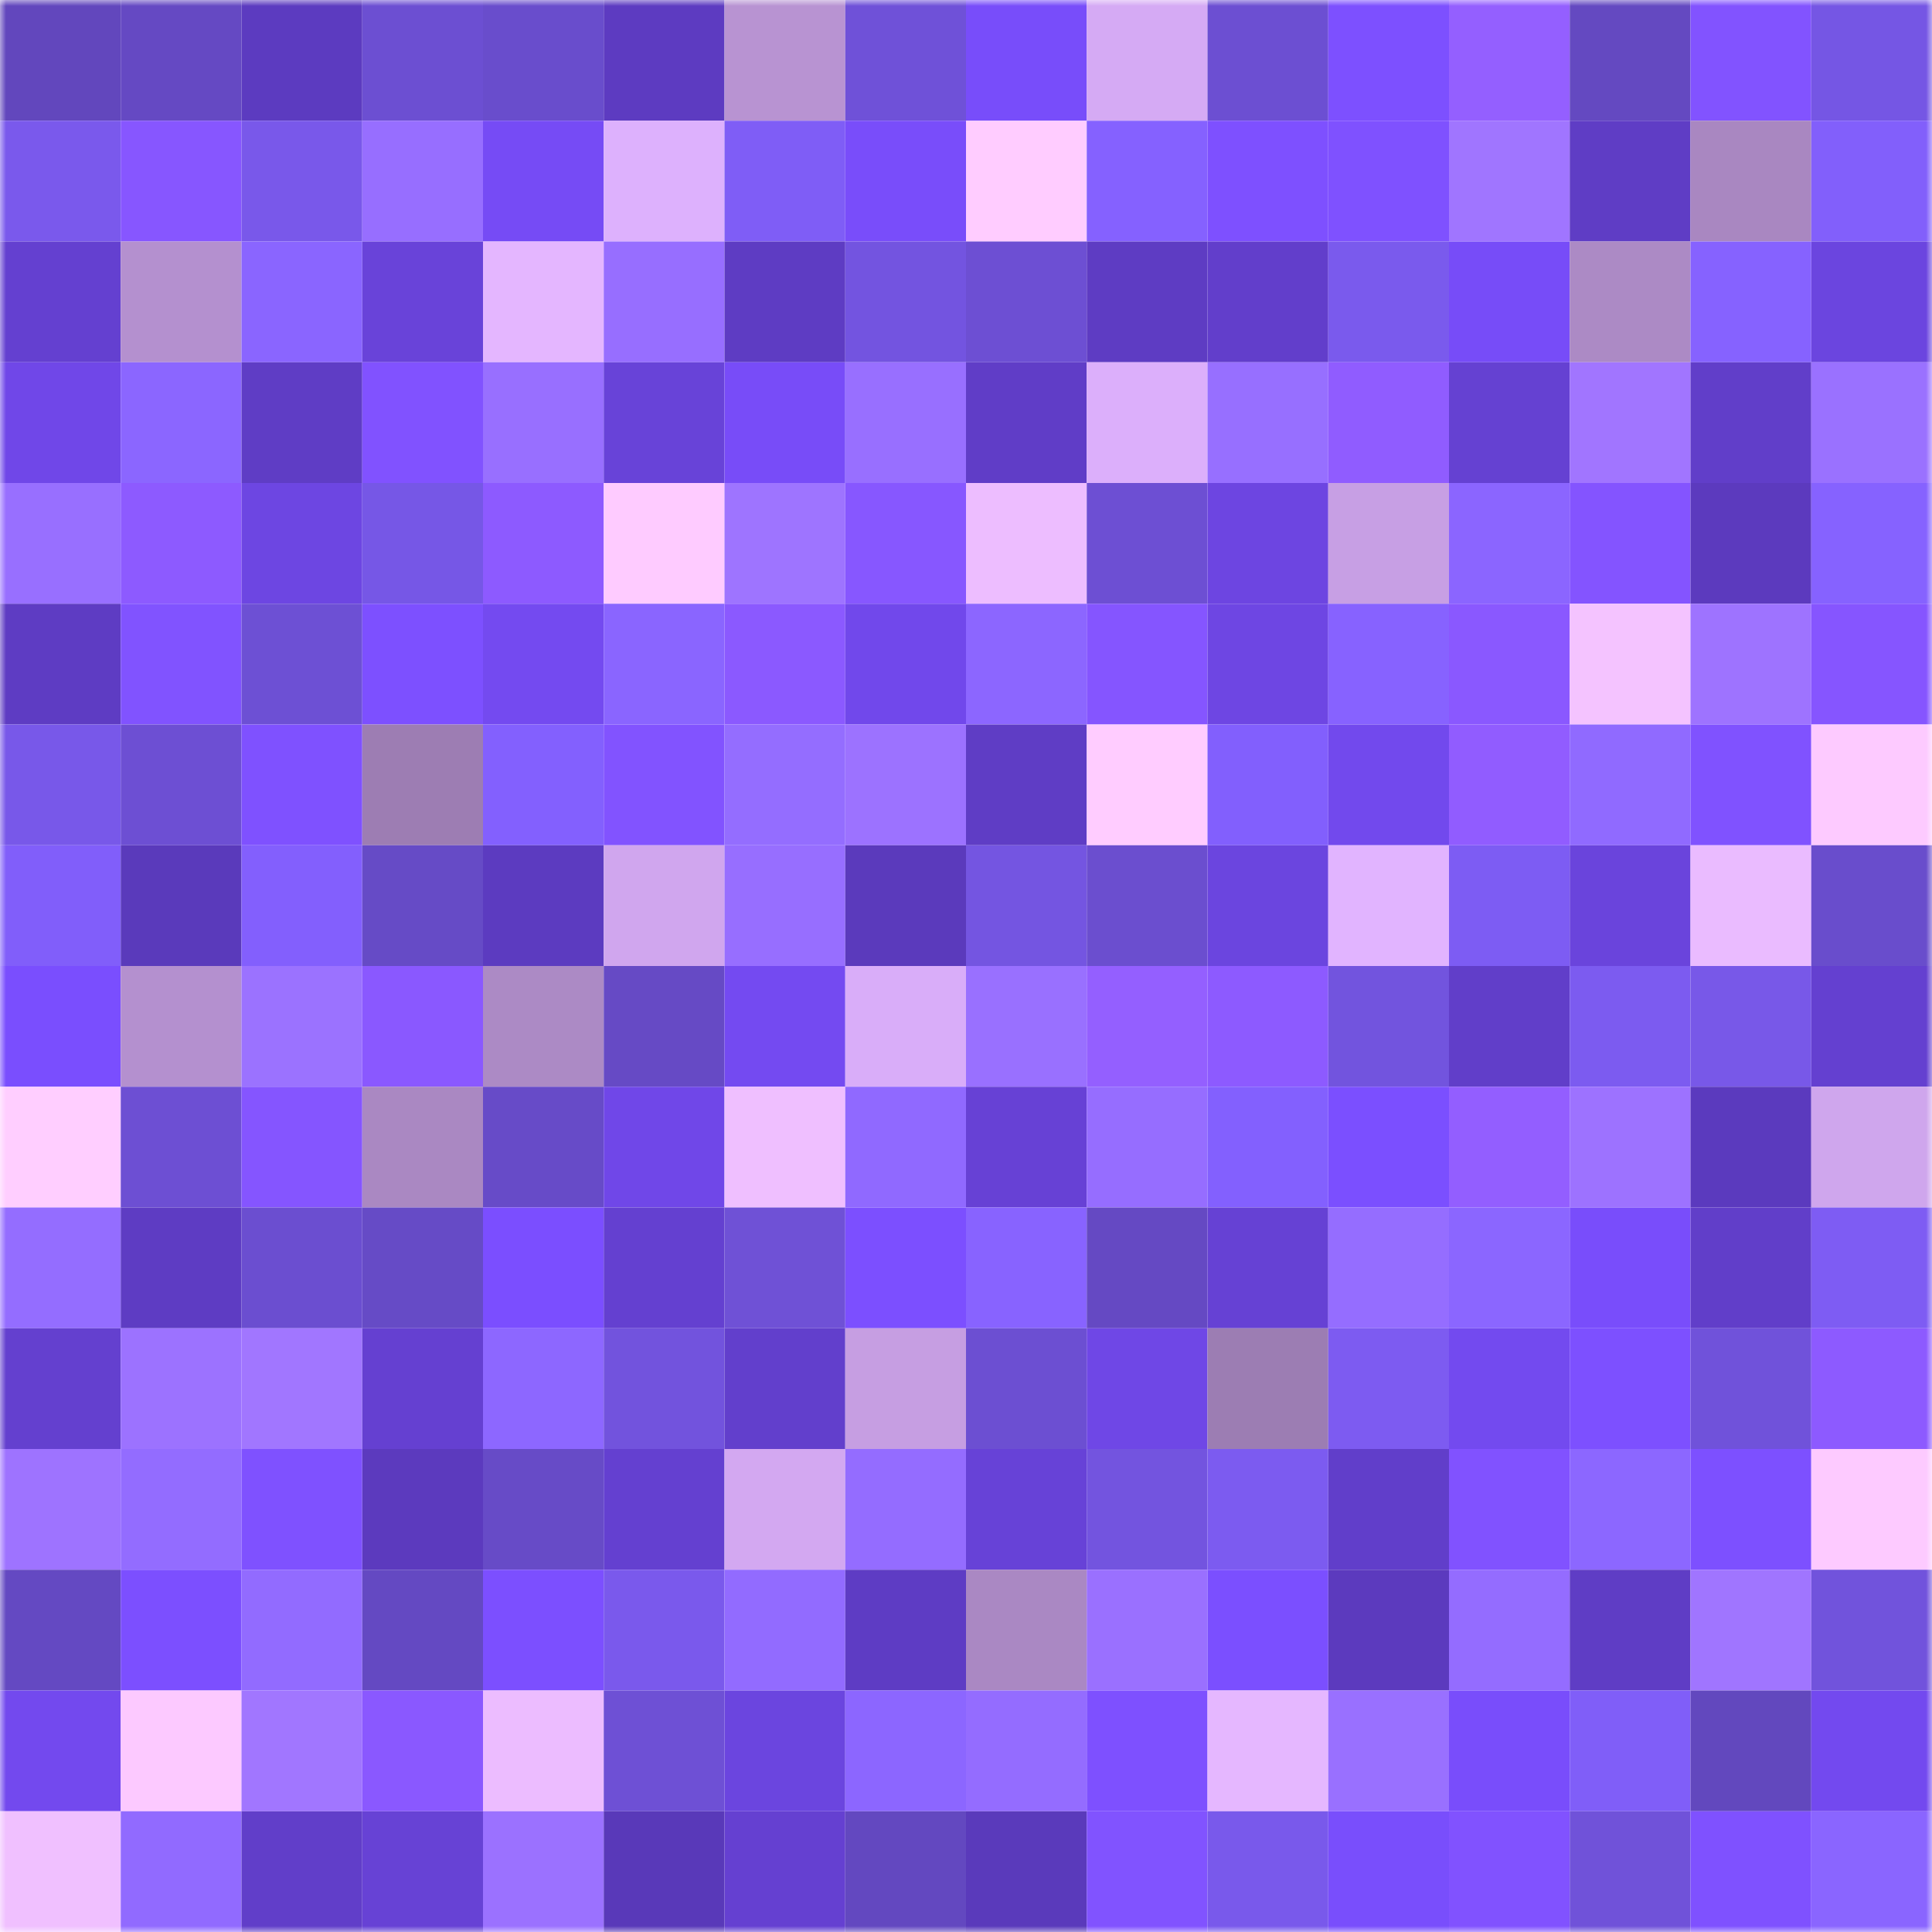 <svg viewBox="0 0 160 160" fill="none" role="img" xmlns="http://www.w3.org/2000/svg" width="240" height="240" name="linea%2Carabik.linea.eth"><mask id="166535107" mask-type="alpha" maskUnits="userSpaceOnUse" x="0" y="0" width="160" height="160"><rect width="160" height="160" fill="#FFFFFF"></rect></mask><g mask="url(#166535107)"><rect x="0" y="0" width="10" height="10" fill="#6247bd"></rect><rect x="10" y="0" width="10" height="10" fill="#6549c3"></rect><rect x="20" y="0" width="10" height="10" fill="#5c3bc0"></rect><rect x="30" y="0" width="10" height="10" fill="#6c4fd2"></rect><rect x="40" y="0" width="10" height="10" fill="#694dcc"></rect><rect x="50" y="0" width="10" height="10" fill="#5d3bc1"></rect><rect x="60" y="0" width="10" height="10" fill="#b893d2"></rect><rect x="70" y="0" width="10" height="10" fill="#6f51d8"></rect><rect x="80" y="0" width="10" height="10" fill="#784dfa"></rect><rect x="90" y="0" width="10" height="10" fill="#d5aaf4"></rect><rect x="100" y="0" width="10" height="10" fill="#6c4fd2"></rect><rect x="110" y="0" width="10" height="10" fill="#7d50ff"></rect><rect x="120" y="0" width="10" height="10" fill="#945fff"></rect><rect x="130" y="0" width="10" height="10" fill="#6449c1"></rect><rect x="140" y="0" width="10" height="10" fill="#8253ff"></rect><rect x="150" y="0" width="10" height="10" fill="#7556e4"></rect><rect x="0" y="10" width="10" height="10" fill="#7a59ec"></rect><rect x="10" y="10" width="10" height="10" fill="#8756ff"></rect><rect x="20" y="10" width="10" height="10" fill="#7958ea"></rect><rect x="30" y="10" width="10" height="10" fill="#976eff"></rect><rect x="40" y="10" width="10" height="10" fill="#764bf5"></rect><rect x="50" y="10" width="10" height="10" fill="#ddb1fd"></rect><rect x="60" y="10" width="10" height="10" fill="#7f5df6"></rect><rect x="70" y="10" width="10" height="10" fill="#794dfa"></rect><rect x="80" y="10" width="10" height="10" fill="#ffccff"></rect><rect x="90" y="10" width="10" height="10" fill="#8561ff"></rect><rect x="100" y="10" width="10" height="10" fill="#7e50ff"></rect><rect x="110" y="10" width="10" height="10" fill="#7f51ff"></rect><rect x="120" y="10" width="10" height="10" fill="#a075ff"></rect><rect x="130" y="10" width="10" height="10" fill="#5f3dc5"></rect><rect x="140" y="10" width="10" height="10" fill="#a987c1"></rect><rect x="150" y="10" width="10" height="10" fill="#825ffb"></rect><rect x="0" y="20" width="10" height="10" fill="#6440d0"></rect><rect x="10" y="20" width="10" height="10" fill="#b490cf"></rect><rect x="20" y="20" width="10" height="10" fill="#8a65ff"></rect><rect x="30" y="20" width="10" height="10" fill="#6943d9"></rect><rect x="40" y="20" width="10" height="10" fill="#e4b6ff"></rect><rect x="50" y="20" width="10" height="10" fill="#976eff"></rect><rect x="60" y="20" width="10" height="10" fill="#5e3cc3"></rect><rect x="70" y="20" width="10" height="10" fill="#7354e0"></rect><rect x="80" y="20" width="10" height="10" fill="#6d4fd3"></rect><rect x="90" y="20" width="10" height="10" fill="#5e3cc3"></rect><rect x="100" y="20" width="10" height="10" fill="#623ecb"></rect><rect x="110" y="20" width="10" height="10" fill="#7a5aed"></rect><rect x="120" y="20" width="10" height="10" fill="#774cf8"></rect><rect x="130" y="20" width="10" height="10" fill="#ac8ac5"></rect><rect x="140" y="20" width="10" height="10" fill="#8662ff"></rect><rect x="150" y="20" width="10" height="10" fill="#6b45df"></rect><rect x="0" y="30" width="10" height="10" fill="#7047e8"></rect><rect x="10" y="30" width="10" height="10" fill="#8b66ff"></rect><rect x="20" y="30" width="10" height="10" fill="#5f3dc5"></rect><rect x="30" y="30" width="10" height="10" fill="#8152ff"></rect><rect x="40" y="30" width="10" height="10" fill="#986fff"></rect><rect x="50" y="30" width="10" height="10" fill="#6843d8"></rect><rect x="60" y="30" width="10" height="10" fill="#784cf8"></rect><rect x="70" y="30" width="10" height="10" fill="#986fff"></rect><rect x="80" y="30" width="10" height="10" fill="#603dc7"></rect><rect x="90" y="30" width="10" height="10" fill="#dcaffb"></rect><rect x="100" y="30" width="10" height="10" fill="#976fff"></rect><rect x="110" y="30" width="10" height="10" fill="#905cff"></rect><rect x="120" y="30" width="10" height="10" fill="#6541d2"></rect><rect x="130" y="30" width="10" height="10" fill="#a175ff"></rect><rect x="140" y="30" width="10" height="10" fill="#613ec9"></rect><rect x="150" y="30" width="10" height="10" fill="#9a71ff"></rect><rect x="0" y="40" width="10" height="10" fill="#986fff"></rect><rect x="10" y="40" width="10" height="10" fill="#8d5aff"></rect><rect x="20" y="40" width="10" height="10" fill="#6d46e2"></rect><rect x="30" y="40" width="10" height="10" fill="#7657e6"></rect><rect x="40" y="40" width="10" height="10" fill="#8d5aff"></rect><rect x="50" y="40" width="10" height="10" fill="#fecbff"></rect><rect x="60" y="40" width="10" height="10" fill="#9e74ff"></rect><rect x="70" y="40" width="10" height="10" fill="#8757ff"></rect><rect x="80" y="40" width="10" height="10" fill="#edbdff"></rect><rect x="90" y="40" width="10" height="10" fill="#6d4fd3"></rect><rect x="100" y="40" width="10" height="10" fill="#6d45e1"></rect><rect x="110" y="40" width="10" height="10" fill="#c79fe4"></rect><rect x="120" y="40" width="10" height="10" fill="#8b65ff"></rect><rect x="130" y="40" width="10" height="10" fill="#8454ff"></rect><rect x="140" y="40" width="10" height="10" fill="#5c3abe"></rect><rect x="150" y="40" width="10" height="10" fill="#8662ff"></rect><rect x="0" y="50" width="10" height="10" fill="#5e3cc3"></rect><rect x="10" y="50" width="10" height="10" fill="#8153ff"></rect><rect x="20" y="50" width="10" height="10" fill="#6d50d4"></rect><rect x="30" y="50" width="10" height="10" fill="#7d50ff"></rect><rect x="40" y="50" width="10" height="10" fill="#744af0"></rect><rect x="50" y="50" width="10" height="10" fill="#8a65ff"></rect><rect x="60" y="50" width="10" height="10" fill="#8b59ff"></rect><rect x="70" y="50" width="10" height="10" fill="#7148eb"></rect><rect x="80" y="50" width="10" height="10" fill="#8c66ff"></rect><rect x="90" y="50" width="10" height="10" fill="#8555ff"></rect><rect x="100" y="50" width="10" height="10" fill="#6e46e3"></rect><rect x="110" y="50" width="10" height="10" fill="#8762ff"></rect><rect x="120" y="50" width="10" height="10" fill="#8a58ff"></rect><rect x="130" y="50" width="10" height="10" fill="#f4c3ff"></rect><rect x="140" y="50" width="10" height="10" fill="#9e73ff"></rect><rect x="150" y="50" width="10" height="10" fill="#8655ff"></rect><rect x="0" y="60" width="10" height="10" fill="#7858e9"></rect><rect x="10" y="60" width="10" height="10" fill="#6d4fd3"></rect><rect x="20" y="60" width="10" height="10" fill="#7f51ff"></rect><rect x="30" y="60" width="10" height="10" fill="#9d7db3"></rect><rect x="40" y="60" width="10" height="10" fill="#8360fe"></rect><rect x="50" y="60" width="10" height="10" fill="#8253ff"></rect><rect x="60" y="60" width="10" height="10" fill="#946dff"></rect><rect x="70" y="60" width="10" height="10" fill="#9c72ff"></rect><rect x="80" y="60" width="10" height="10" fill="#5f3dc5"></rect><rect x="90" y="60" width="10" height="10" fill="#ffccff"></rect><rect x="100" y="60" width="10" height="10" fill="#825ffd"></rect><rect x="110" y="60" width="10" height="10" fill="#7249ed"></rect><rect x="120" y="60" width="10" height="10" fill="#915cff"></rect><rect x="130" y="60" width="10" height="10" fill="#906aff"></rect><rect x="140" y="60" width="10" height="10" fill="#8052ff"></rect><rect x="150" y="60" width="10" height="10" fill="#fdcaff"></rect><rect x="0" y="70" width="10" height="10" fill="#815efa"></rect><rect x="10" y="70" width="10" height="10" fill="#5a3abb"></rect><rect x="20" y="70" width="10" height="10" fill="#835ffd"></rect><rect x="30" y="70" width="10" height="10" fill="#664bc6"></rect><rect x="40" y="70" width="10" height="10" fill="#5c3bc0"></rect><rect x="50" y="70" width="10" height="10" fill="#d0a6ee"></rect><rect x="60" y="70" width="10" height="10" fill="#976eff"></rect><rect x="70" y="70" width="10" height="10" fill="#5b3abc"></rect><rect x="80" y="70" width="10" height="10" fill="#7455e1"></rect><rect x="90" y="70" width="10" height="10" fill="#6b4ecf"></rect><rect x="100" y="70" width="10" height="10" fill="#6b45df"></rect><rect x="110" y="70" width="10" height="10" fill="#e1b4ff"></rect><rect x="120" y="70" width="10" height="10" fill="#7d5cf3"></rect><rect x="130" y="70" width="10" height="10" fill="#6a44dc"></rect><rect x="140" y="70" width="10" height="10" fill="#eabbff"></rect><rect x="150" y="70" width="10" height="10" fill="#694dcc"></rect><rect x="0" y="80" width="10" height="10" fill="#7a4efe"></rect><rect x="10" y="80" width="10" height="10" fill="#b490cf"></rect><rect x="20" y="80" width="10" height="10" fill="#9b72ff"></rect><rect x="30" y="80" width="10" height="10" fill="#8a58ff"></rect><rect x="40" y="80" width="10" height="10" fill="#ac8ac5"></rect><rect x="50" y="80" width="10" height="10" fill="#664ac5"></rect><rect x="60" y="80" width="10" height="10" fill="#744af1"></rect><rect x="70" y="80" width="10" height="10" fill="#d9adf9"></rect><rect x="80" y="80" width="10" height="10" fill="#9970ff"></rect><rect x="90" y="80" width="10" height="10" fill="#945fff"></rect><rect x="100" y="80" width="10" height="10" fill="#8d5aff"></rect><rect x="110" y="80" width="10" height="10" fill="#7254de"></rect><rect x="120" y="80" width="10" height="10" fill="#613ec9"></rect><rect x="130" y="80" width="10" height="10" fill="#7c5bf0"></rect><rect x="140" y="80" width="10" height="10" fill="#7858e8"></rect><rect x="150" y="80" width="10" height="10" fill="#6440d0"></rect><rect x="0" y="90" width="10" height="10" fill="#ffceff"></rect><rect x="10" y="90" width="10" height="10" fill="#6d4fd3"></rect><rect x="20" y="90" width="10" height="10" fill="#8555ff"></rect><rect x="30" y="90" width="10" height="10" fill="#aa88c2"></rect><rect x="40" y="90" width="10" height="10" fill="#674bc8"></rect><rect x="50" y="90" width="10" height="10" fill="#7047e8"></rect><rect x="60" y="90" width="10" height="10" fill="#efbfff"></rect><rect x="70" y="90" width="10" height="10" fill="#9069ff"></rect><rect x="80" y="90" width="10" height="10" fill="#6741d5"></rect><rect x="90" y="90" width="10" height="10" fill="#966dff"></rect><rect x="100" y="90" width="10" height="10" fill="#8360fe"></rect><rect x="110" y="90" width="10" height="10" fill="#7b4fff"></rect><rect x="120" y="90" width="10" height="10" fill="#935eff"></rect><rect x="130" y="90" width="10" height="10" fill="#9d72ff"></rect><rect x="140" y="90" width="10" height="10" fill="#5b3abe"></rect><rect x="150" y="90" width="10" height="10" fill="#cfa6ed"></rect><rect x="0" y="100" width="10" height="10" fill="#946dff"></rect><rect x="10" y="100" width="10" height="10" fill="#5e3cc3"></rect><rect x="20" y="100" width="10" height="10" fill="#6b4ed0"></rect><rect x="30" y="100" width="10" height="10" fill="#664bc6"></rect><rect x="40" y="100" width="10" height="10" fill="#7b4eff"></rect><rect x="50" y="100" width="10" height="10" fill="#6440d0"></rect><rect x="60" y="100" width="10" height="10" fill="#6f51d6"></rect><rect x="70" y="100" width="10" height="10" fill="#7c4fff"></rect><rect x="80" y="100" width="10" height="10" fill="#8863ff"></rect><rect x="90" y="100" width="10" height="10" fill="#6549c3"></rect><rect x="100" y="100" width="10" height="10" fill="#6641d4"></rect><rect x="110" y="100" width="10" height="10" fill="#956dff"></rect><rect x="120" y="100" width="10" height="10" fill="#8b66ff"></rect><rect x="130" y="100" width="10" height="10" fill="#794dfb"></rect><rect x="140" y="100" width="10" height="10" fill="#613ec9"></rect><rect x="150" y="100" width="10" height="10" fill="#7e5cf3"></rect><rect x="0" y="110" width="10" height="10" fill="#6440cf"></rect><rect x="10" y="110" width="10" height="10" fill="#9c72ff"></rect><rect x="20" y="110" width="10" height="10" fill="#a176ff"></rect><rect x="30" y="110" width="10" height="10" fill="#6540d1"></rect><rect x="40" y="110" width="10" height="10" fill="#8d67ff"></rect><rect x="50" y="110" width="10" height="10" fill="#7253dd"></rect><rect x="60" y="110" width="10" height="10" fill="#623fcc"></rect><rect x="70" y="110" width="10" height="10" fill="#c69ee2"></rect><rect x="80" y="110" width="10" height="10" fill="#6c4fd2"></rect><rect x="90" y="110" width="10" height="10" fill="#6f47e6"></rect><rect x="100" y="110" width="10" height="10" fill="#9c7db3"></rect><rect x="110" y="110" width="10" height="10" fill="#7d5bf1"></rect><rect x="120" y="110" width="10" height="10" fill="#734aef"></rect><rect x="130" y="110" width="10" height="10" fill="#7d50ff"></rect><rect x="140" y="110" width="10" height="10" fill="#7052da"></rect><rect x="150" y="110" width="10" height="10" fill="#8d5aff"></rect><rect x="0" y="120" width="10" height="10" fill="#9e73ff"></rect><rect x="10" y="120" width="10" height="10" fill="#936cff"></rect><rect x="20" y="120" width="10" height="10" fill="#7f51ff"></rect><rect x="30" y="120" width="10" height="10" fill="#5c3abe"></rect><rect x="40" y="120" width="10" height="10" fill="#674bc7"></rect><rect x="50" y="120" width="10" height="10" fill="#6440d0"></rect><rect x="60" y="120" width="10" height="10" fill="#d3a8f1"></rect><rect x="70" y="120" width="10" height="10" fill="#946cff"></rect><rect x="80" y="120" width="10" height="10" fill="#6742d7"></rect><rect x="90" y="120" width="10" height="10" fill="#7354df"></rect><rect x="100" y="120" width="10" height="10" fill="#7c5bf0"></rect><rect x="110" y="120" width="10" height="10" fill="#613eca"></rect><rect x="120" y="120" width="10" height="10" fill="#8152ff"></rect><rect x="130" y="120" width="10" height="10" fill="#8c67ff"></rect><rect x="140" y="120" width="10" height="10" fill="#7d50ff"></rect><rect x="150" y="120" width="10" height="10" fill="#fdcaff"></rect><rect x="0" y="130" width="10" height="10" fill="#6449c2"></rect><rect x="10" y="130" width="10" height="10" fill="#7c4fff"></rect><rect x="20" y="130" width="10" height="10" fill="#926bff"></rect><rect x="30" y="130" width="10" height="10" fill="#6449c2"></rect><rect x="40" y="130" width="10" height="10" fill="#7c4fff"></rect><rect x="50" y="130" width="10" height="10" fill="#7a59ec"></rect><rect x="60" y="130" width="10" height="10" fill="#926bff"></rect><rect x="70" y="130" width="10" height="10" fill="#5e3cc4"></rect><rect x="80" y="130" width="10" height="10" fill="#aa88c3"></rect><rect x="90" y="130" width="10" height="10" fill="#9a70ff"></rect><rect x="100" y="130" width="10" height="10" fill="#7b4fff"></rect><rect x="110" y="130" width="10" height="10" fill="#5c3abe"></rect><rect x="120" y="130" width="10" height="10" fill="#946cff"></rect><rect x="130" y="130" width="10" height="10" fill="#5f3dc5"></rect><rect x="140" y="130" width="10" height="10" fill="#a075ff"></rect><rect x="150" y="130" width="10" height="10" fill="#7153dc"></rect><rect x="0" y="140" width="10" height="10" fill="#7349ee"></rect><rect x="10" y="140" width="10" height="10" fill="#fcc9ff"></rect><rect x="20" y="140" width="10" height="10" fill="#a176ff"></rect><rect x="30" y="140" width="10" height="10" fill="#8a58ff"></rect><rect x="40" y="140" width="10" height="10" fill="#ecbcff"></rect><rect x="50" y="140" width="10" height="10" fill="#6e50d5"></rect><rect x="60" y="140" width="10" height="10" fill="#6b45df"></rect><rect x="70" y="140" width="10" height="10" fill="#8c66ff"></rect><rect x="80" y="140" width="10" height="10" fill="#946cff"></rect><rect x="90" y="140" width="10" height="10" fill="#7e50ff"></rect><rect x="100" y="140" width="10" height="10" fill="#e5b7ff"></rect><rect x="110" y="140" width="10" height="10" fill="#9970ff"></rect><rect x="120" y="140" width="10" height="10" fill="#794dfb"></rect><rect x="130" y="140" width="10" height="10" fill="#805ef8"></rect><rect x="140" y="140" width="10" height="10" fill="#6248be"></rect><rect x="150" y="140" width="10" height="10" fill="#7349ef"></rect><rect x="0" y="150" width="10" height="10" fill="#f0c0ff"></rect><rect x="10" y="150" width="10" height="10" fill="#916aff"></rect><rect x="20" y="150" width="10" height="10" fill="#613ec9"></rect><rect x="30" y="150" width="10" height="10" fill="#6742d5"></rect><rect x="40" y="150" width="10" height="10" fill="#9b71ff"></rect><rect x="50" y="150" width="10" height="10" fill="#5939b9"></rect><rect x="60" y="150" width="10" height="10" fill="#6540d1"></rect><rect x="70" y="150" width="10" height="10" fill="#6348c0"></rect><rect x="80" y="150" width="10" height="10" fill="#5a3abb"></rect><rect x="90" y="150" width="10" height="10" fill="#8153ff"></rect><rect x="100" y="150" width="10" height="10" fill="#7959eb"></rect><rect x="110" y="150" width="10" height="10" fill="#794efc"></rect><rect x="120" y="150" width="10" height="10" fill="#8152ff"></rect><rect x="130" y="150" width="10" height="10" fill="#7052d9"></rect><rect x="140" y="150" width="10" height="10" fill="#7f51ff"></rect><rect x="150" y="150" width="10" height="10" fill="#8a65ff"></rect></g></svg>
